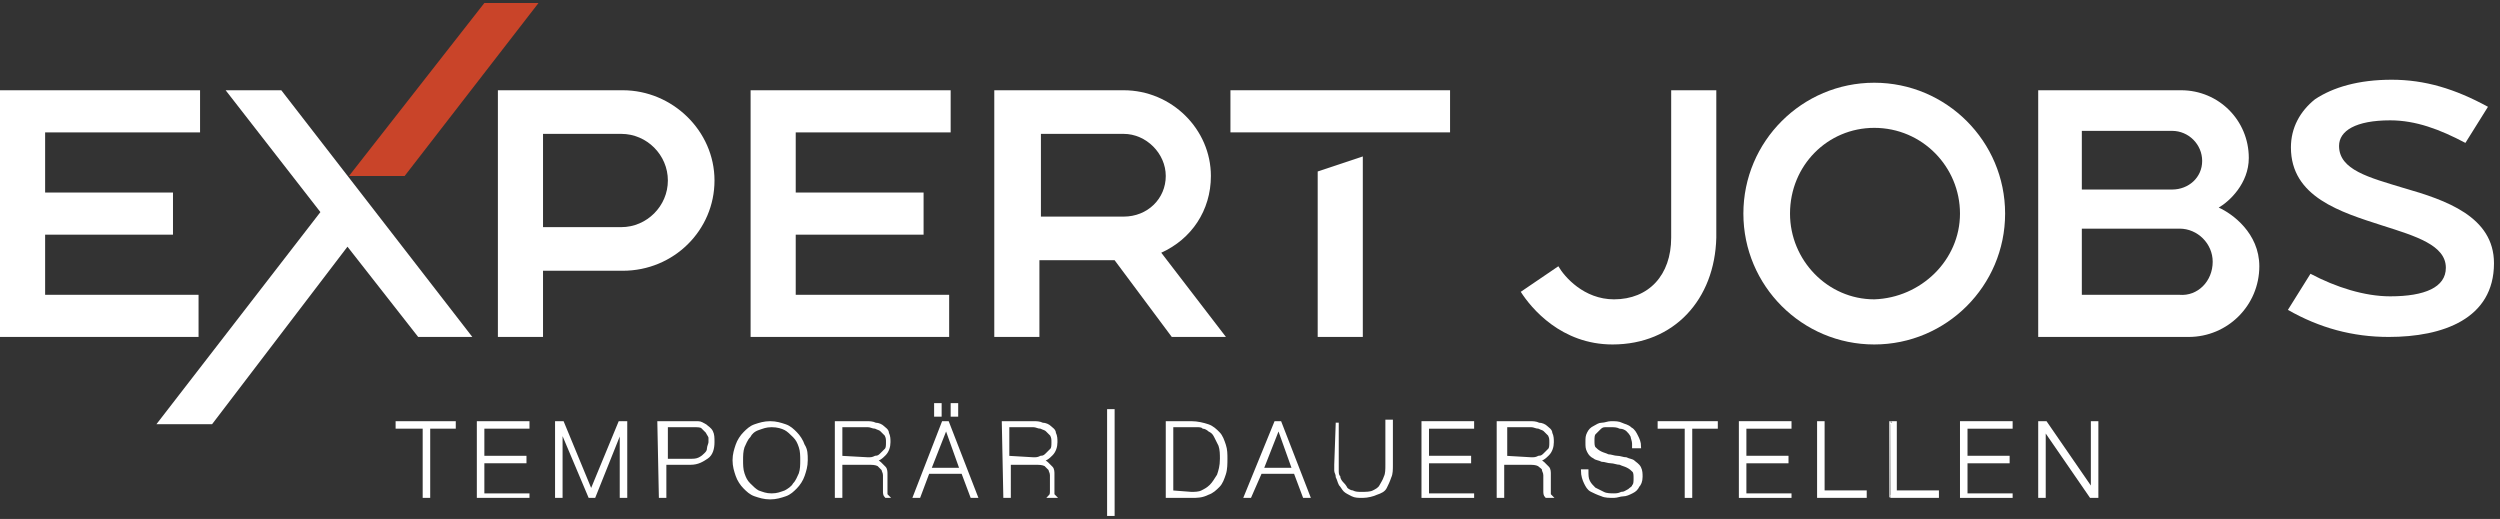 <svg version="1.2" baseProfile="tiny" id="Logo_x5F_schwarz_x5F_orange_x5F_CMYK_0_x2F_87_x2F_96_x2F_0" xmlns="http://www.w3.org/2000/svg" xmlns:xlink="http://www.w3.org/1999/xlink" x="0px" y="0px" viewBox="0 0 166.2 34.5" overflow="visible" xml:space="preserve">
<rect x="0" y="0" width="166.2" height="34.5" fill="#333333" stroke="none"/>
<g id="Subline">
	<path fill="#FFFFFF" stroke="#FFFFFF" stroke-width="0.2" stroke-miterlimit="10" d="M26.4,28.4v-0.3h3.8v0.3h-1.7V33h-0.3v-4.6   H26.4z" />
	<path fill="#FFFFFF" stroke="#FFFFFF" stroke-width="0.2" stroke-miterlimit="10" d="M31.8,28.1h3.3v0.3h-3v2h2.8v0.3h-2.8v2.2h3   V33h-3.3V28.1z" />
	<path fill="#FFFFFF" stroke="#FFFFFF" stroke-width="0.2" stroke-miterlimit="10" d="M37,28.1h0.4l1.9,4.6l0,0l1.9-4.6h0.4V33h-0.3   v-4.5l0,0L39.5,33h-0.3l-1.9-4.5l0,0V33H37V28.1z" />
	<path fill="#FFFFFF" stroke="#FFFFFF" stroke-width="0.2" stroke-miterlimit="10" d="M43.8,28.1h2.1c0.1,0,0.3,0,0.5,0   s0.3,0.1,0.5,0.2c0.1,0.1,0.3,0.2,0.4,0.4c0.1,0.2,0.1,0.4,0.1,0.7c0,0.4-0.1,0.8-0.4,1c-0.3,0.2-0.6,0.4-1.1,0.4h-1.7V33h-0.3   L43.8,28.1L43.8,28.1z M44.1,30.6h1.8c0.2,0,0.4,0,0.6-0.1c0.2-0.1,0.3-0.2,0.4-0.3c0.1-0.1,0.2-0.2,0.2-0.4c0-0.1,0.1-0.3,0.1-0.4   c0-0.1,0-0.2,0-0.3s-0.1-0.2-0.2-0.4c-0.1-0.1-0.2-0.2-0.3-0.3s-0.3-0.1-0.6-0.1h-1.8v2.3H44.1z" />
	<path fill="#FFFFFF" stroke="#FFFFFF" stroke-width="0.2" stroke-miterlimit="10" d="M53.6,30.6c0,0.4-0.1,0.7-0.2,1   s-0.3,0.6-0.5,0.8s-0.4,0.4-0.7,0.5s-0.6,0.2-1,0.2s-0.7-0.1-1-0.2c-0.3-0.1-0.5-0.3-0.7-0.5s-0.4-0.5-0.5-0.8s-0.2-0.6-0.2-1   s0.1-0.7,0.2-1c0.1-0.3,0.3-0.6,0.5-0.8s0.4-0.4,0.7-0.5s0.6-0.2,1-0.2s0.7,0.1,1,0.2c0.3,0.1,0.5,0.3,0.7,0.5s0.4,0.5,0.5,0.8   C53.6,29.9,53.6,30.2,53.6,30.6z M49.3,30.6c0,0.3,0,0.6,0.1,0.9c0.1,0.3,0.2,0.5,0.4,0.7s0.4,0.4,0.6,0.5c0.3,0.1,0.5,0.2,0.9,0.2   s0.6-0.1,0.9-0.2c0.2-0.1,0.5-0.3,0.6-0.5c0.2-0.2,0.3-0.5,0.4-0.7c0.1-0.3,0.1-0.6,0.1-0.9c0-0.3,0-0.6-0.1-0.9   c-0.1-0.3-0.2-0.5-0.4-0.7s-0.4-0.4-0.6-0.5c-0.2-0.1-0.5-0.2-0.9-0.2s-0.6,0.1-0.9,0.2c-0.3,0.1-0.5,0.3-0.6,0.5   c-0.2,0.2-0.3,0.5-0.4,0.7C49.3,30,49.3,30.3,49.3,30.6z" />
	<path fill="#FFFFFF" stroke="#FFFFFF" stroke-width="0.2" stroke-miterlimit="10" d="M55.6,28.1h2c0.2,0,0.4,0,0.6,0.1   c0.2,0,0.4,0.1,0.5,0.2c0.1,0.1,0.3,0.2,0.3,0.4c0.1,0.2,0.1,0.4,0.1,0.6c0,0.3-0.1,0.6-0.3,0.8s-0.4,0.4-0.8,0.4l0,0   c0.2,0,0.4,0.1,0.5,0.2s0.2,0.2,0.3,0.3s0.1,0.3,0.1,0.4c0,0.2,0,0.3,0,0.5c0,0.1,0,0.2,0,0.3s0,0.2,0,0.3s0,0.2,0,0.2   c0,0.1,0,0.1,0.1,0.2h-0.1c-0.1-0.1-0.1-0.2-0.1-0.4s0-0.3,0-0.5s0-0.3,0-0.5s-0.1-0.3-0.1-0.4c-0.1-0.1-0.2-0.2-0.3-0.3   c-0.2-0.1-0.4-0.1-0.7-0.1h-1.8V33h-0.3V28.1z M57.7,30.5c0.2,0,0.3,0,0.5-0.1c0.2,0,0.3-0.1,0.4-0.2c0.1-0.1,0.2-0.2,0.3-0.3   s0.1-0.3,0.1-0.5s0-0.3-0.1-0.5c-0.1-0.1-0.2-0.2-0.3-0.3s-0.2-0.1-0.4-0.2c-0.2,0-0.3-0.1-0.5-0.1h-1.8v2.1L57.7,30.5L57.7,30.5z" />
	<path fill="#FFFFFF" stroke="#FFFFFF" stroke-width="0.2" stroke-miterlimit="10" d="M62.7,28.1H63l1.9,4.9h-0.3L64,31.4h-2.3   L61.1,33h-0.3L62.7,28.1z M63.9,31.2l-1-2.8l0,0l-1.1,2.8H63.9z M62.2,27.6v-0.7h0.3v0.7H62.2z M63.3,27.6v-0.7h0.3v0.7H63.3z" />
	<path fill="#FFFFFF" stroke="#FFFFFF" stroke-width="0.2" stroke-miterlimit="10" d="M66.7,28.1h2c0.2,0,0.4,0,0.6,0.1   c0.2,0,0.4,0.1,0.5,0.2s0.3,0.2,0.3,0.4c0.1,0.2,0.1,0.4,0.1,0.6c0,0.3-0.1,0.6-0.3,0.8c-0.2,0.2-0.4,0.4-0.8,0.4l0,0   c0.2,0,0.4,0.1,0.5,0.2c0.1,0.1,0.2,0.2,0.3,0.3c0.1,0.1,0.1,0.3,0.1,0.4c0,0.2,0,0.3,0,0.5c0,0.1,0,0.2,0,0.3s0,0.2,0,0.3   s0,0.2,0,0.2c0,0.1,0,0.1,0.1,0.2h-0.3c0.1-0.1,0.1-0.2,0.1-0.4s0-0.3,0-0.5s0-0.3,0-0.5s-0.1-0.3-0.1-0.4   c-0.1-0.1-0.2-0.2-0.3-0.3c-0.2-0.1-0.4-0.1-0.7-0.1h-1.7V33h-0.3L66.7,28.1L66.7,28.1z M68.7,30.5c0.2,0,0.3,0,0.5-0.1   c0.2,0,0.3-0.1,0.4-0.2c0.1-0.1,0.2-0.2,0.3-0.3c0.1-0.1,0.1-0.3,0.1-0.5s0-0.3-0.1-0.5c-0.1-0.1-0.2-0.2-0.3-0.3   c-0.1-0.1-0.2-0.1-0.4-0.2c-0.2,0-0.3-0.1-0.5-0.1H67v2.1L68.7,30.5L68.7,30.5z" />
	<path fill="#FFFFFF" stroke="#FFFFFF" stroke-width="0.2" stroke-miterlimit="10" d="M73.7,27.3H74v6.9h-0.3V27.3z" />
	<path fill="#FFFFFF" stroke="#FFFFFF" stroke-width="0.2" stroke-miterlimit="10" d="M77.6,28.1h1.6c0.4,0,0.8,0.1,1.1,0.2   c0.3,0.1,0.5,0.3,0.7,0.5s0.3,0.5,0.4,0.8s0.1,0.6,0.1,0.9c0,0.3,0,0.7-0.1,1s-0.2,0.6-0.4,0.8c-0.2,0.2-0.4,0.4-0.7,0.5   C79.9,33,79.6,33,79.2,33h-1.6V28.1z M79.2,32.8c0.2,0,0.5,0,0.7-0.1s0.4-0.2,0.6-0.4s0.3-0.4,0.5-0.7c0.1-0.3,0.2-0.6,0.2-1.1   c0-0.3,0-0.6-0.1-0.9c-0.1-0.2-0.2-0.4-0.3-0.6c-0.1-0.2-0.2-0.3-0.4-0.4c-0.1-0.1-0.3-0.2-0.4-0.2c-0.1-0.1-0.3-0.1-0.4-0.1   s-0.3,0-0.4,0h-1.3v4.4L79.2,32.8L79.2,32.8z" />
	<path fill="#FFFFFF" stroke="#FFFFFF" stroke-width="0.2" stroke-miterlimit="10" d="M84.8,28.1h0.3L87,33h-0.3l-0.6-1.6h-2.3   L83.1,33h-0.3L84.8,28.1z M86,31.2l-1-2.8l0,0l-1.1,2.8H86z" />
	<path fill="#FFFFFF" stroke="#FFFFFF" stroke-width="0.2" stroke-miterlimit="10" d="M88.9,28.1V31c0,0.1,0,0.2,0,0.3   s0,0.3,0.1,0.4c0,0.1,0.1,0.3,0.2,0.4c0.1,0.1,0.2,0.2,0.3,0.4c0.1,0.1,0.3,0.2,0.4,0.2c0.2,0.1,0.4,0.1,0.6,0.1   c0.3,0,0.6,0,0.8-0.1c0.2-0.1,0.4-0.2,0.5-0.4s0.2-0.3,0.3-0.6c0.1-0.2,0.1-0.5,0.1-0.8V28h0.3v2.9c0,0.3,0,0.6-0.1,0.8   c-0.1,0.3-0.2,0.5-0.3,0.7c-0.1,0.2-0.3,0.3-0.6,0.4c-0.2,0.1-0.6,0.2-0.9,0.2s-0.5,0-0.7-0.1s-0.4-0.2-0.5-0.3s-0.2-0.3-0.3-0.4   C89,32,89,31.9,88.9,31.7c0-0.2-0.1-0.3-0.1-0.4c0-0.1,0-0.3,0-0.4L88.9,28.1L88.9,28.1L88.9,28.1z" />
	<path fill="#FFFFFF" stroke="#FFFFFF" stroke-width="0.2" stroke-miterlimit="10" d="M94.6,28.1h3.3v0.3h-3v2h2.8v0.3h-2.8v2.2h3   V33h-3.3V28.1z" />
	<path fill="#FFFFFF" stroke="#FFFFFF" stroke-width="0.2" stroke-miterlimit="10" d="M99.7,28.1h2c0.2,0,0.4,0,0.6,0.1   c0.2,0,0.4,0.1,0.5,0.2s0.3,0.2,0.3,0.4c0.1,0.2,0.1,0.4,0.1,0.6c0,0.3-0.1,0.6-0.3,0.8c-0.2,0.2-0.4,0.4-0.8,0.4l0,0   c0.2,0,0.4,0.1,0.5,0.2c0.1,0.1,0.2,0.2,0.3,0.3c0.1,0.1,0.1,0.3,0.1,0.4c0,0.2,0,0.3,0,0.5c0,0.1,0,0.2,0,0.3s0,0.2,0,0.3   s0,0.2,0,0.2c0,0.1,0,0.1,0.1,0.2h-0.3c-0.1-0.1-0.1-0.2-0.1-0.4s0-0.3,0-0.5s0-0.3,0-0.5s-0.1-0.3-0.1-0.4s-0.2-0.2-0.3-0.3   c-0.2-0.1-0.4-0.1-0.7-0.1h-1.7V33h-0.3v-4.9H99.7z M101.8,30.5c0.2,0,0.3,0,0.5-0.1c0.2,0,0.3-0.1,0.4-0.2   c0.1-0.1,0.2-0.2,0.3-0.3c0.1-0.1,0.1-0.3,0.1-0.5s0-0.3-0.1-0.5c-0.1-0.1-0.2-0.2-0.3-0.3c-0.1-0.1-0.2-0.1-0.4-0.2   c-0.2,0-0.3-0.1-0.5-0.1h-1.7v2.1L101.8,30.5L101.8,30.5z" />
	<path fill="#FFFFFF" stroke="#FFFFFF" stroke-width="0.2" stroke-miterlimit="10" d="M108.6,29.5c0-0.2-0.1-0.4-0.1-0.5   c-0.1-0.2-0.2-0.3-0.3-0.4c-0.1-0.1-0.3-0.2-0.5-0.2c-0.2-0.1-0.4-0.1-0.6-0.1c-0.1,0-0.3,0-0.4,0c-0.2,0-0.3,0.1-0.4,0.2   c-0.1,0.1-0.2,0.2-0.3,0.3c-0.1,0.1-0.1,0.3-0.1,0.5s0,0.4,0.1,0.5s0.2,0.2,0.4,0.3s0.3,0.1,0.5,0.2c0.2,0,0.4,0.1,0.6,0.1   s0.4,0.1,0.6,0.1c0.2,0.1,0.4,0.1,0.5,0.2s0.3,0.2,0.4,0.4s0.1,0.4,0.1,0.6c0,0.3-0.1,0.5-0.2,0.6c-0.1,0.2-0.2,0.3-0.4,0.4   c-0.2,0.1-0.4,0.2-0.6,0.2s-0.4,0.1-0.6,0.1c-0.3,0-0.6,0-0.8-0.1c-0.3-0.1-0.5-0.2-0.7-0.3s-0.3-0.3-0.4-0.5s-0.2-0.5-0.2-0.8h0.3   c0,0.3,0,0.5,0.1,0.7s0.2,0.3,0.4,0.5c0.2,0.1,0.4,0.2,0.6,0.3s0.5,0.1,0.7,0.1c0.1,0,0.3,0,0.5-0.1c0.2,0,0.3-0.1,0.5-0.2   c0.1-0.1,0.3-0.2,0.3-0.3c0.1-0.1,0.1-0.3,0.1-0.5s0-0.4-0.1-0.5s-0.2-0.2-0.4-0.3c-0.2-0.1-0.3-0.1-0.5-0.2   c-0.2,0-0.4-0.1-0.6-0.1s-0.4-0.1-0.6-0.1c-0.2-0.1-0.4-0.1-0.5-0.2c-0.2-0.1-0.3-0.2-0.4-0.4s-0.1-0.3-0.1-0.6s0-0.4,0.1-0.6   c0.1-0.2,0.2-0.3,0.4-0.4c0.2-0.1,0.3-0.2,0.5-0.2s0.4-0.1,0.6-0.1c0.3,0,0.5,0,0.7,0.1s0.4,0.1,0.6,0.3c0.2,0.1,0.3,0.3,0.4,0.5   s0.2,0.4,0.2,0.7h-0.4C108.6,29.7,108.6,29.5,108.6,29.5z" />
	<path fill="#FFFFFF" stroke="#FFFFFF" stroke-width="0.2" stroke-miterlimit="10" d="M110.3,28.4v-0.3h3.8v0.3h-1.7V33h-0.3v-4.6   H110.3z" />
	<path fill="#FFFFFF" stroke="#FFFFFF" stroke-width="0.2" stroke-miterlimit="10" d="M115.7,28.1h3.3v0.3h-3v2h2.8v0.3H116v2.2h3   V33h-3.3V28.1z" />
	<path fill="#FFFFFF" stroke="#FFFFFF" stroke-width="0.2" stroke-miterlimit="10" d="M120.9,28.1h0.3v4.6h2.8V33h-3.1   C120.9,33,120.9,28.1,120.9,28.1z" />
	<path fill="#FFFFFF" stroke="#FFFFFF" stroke-width="0.2" stroke-miterlimit="10" d="M125.7,28.1h0.3v4.6h2.8V33h-3.1   C125.7,33,125.7,28.1,125.7,28.1z" />
	<path fill="#FFFFFF" stroke="#FFFFFF" stroke-width="0.2" stroke-miterlimit="10" d="M130.4,28.1h3.3v0.3h-3v2h2.8v0.3h-2.8v2.2h3   V33h-3.3V28.1z" />
	<path fill="#FFFFFF" stroke="#FFFFFF" stroke-width="0.2" stroke-miterlimit="10" d="M135.6,28.1h0.4l3.1,4.5l0,0v-4.5h0.3V33H139   l-3.1-4.5l0,0V33h-0.3L135.6,28.1L135.6,28.1z" />
</g>
<polygon id="Orange_CMYK_0_x2F_87_x2F_96_x2F_0" fill="#C94429" points="35.8,0.2 32.2,0.2 23.2,11.7 26.9,11.7 " />
<polygon fill="#FFFFFF" points="15,6 21.3,14.1 10.4,28.2 14.1,28.2 23.1,16.4 27.8,22.4 31.4,22.4 18.7,6 " />
<path fill="#FFFFFF" d="M3,8.8v4h8.5v2.8H3v4h10.2v2.8H0V6h13.3v2.8H3z" />
<path fill="#FFFFFF" d="M47.5,12c0,3.3-2.7,6-6.1,6h-5.3v4.4h-3V6h8.3C44.7,6,47.5,8.7,47.5,12z M44.4,12c0-1.7-1.4-3.1-3.1-3.1  h-5.2v6.2h5.2C43,15.1,44.4,13.7,44.4,12z" />
<path fill="#FFFFFF" d="M52.9,8.8v4h8.5v2.8h-8.5v4h10.2v2.8H49.9V6h13.3v2.8H52.9z" />
<path fill="#FFFFFF" d="M81.5,22.4h-3.6l-3.8-5.1h-5v5.1h-3V6h8.6c3.2,0,5.8,2.6,5.8,5.7c0,2.3-1.3,4.2-3.3,5.1L81.5,22.4z   M77.5,11.7c0-1.5-1.3-2.8-2.8-2.8h-5.5v5.5h5.5C76.3,14.4,77.5,13.2,77.5,11.7z" />
<path fill="#FFFFFF" d="M107.2,22.9c-3.4,0-5.4-2.4-6.1-3.5l2.5-1.7c0.4,0.7,1.7,2.2,3.7,2.2c2.3,0,3.8-1.6,3.8-4.1V6h3v9.8  C114,19.9,111.3,22.9,107.2,22.9z" />
<path fill="#FFFFFF" d="M133.3,14.2c0,4.8-3.9,8.7-8.7,8.7s-8.7-3.9-8.7-8.7s3.9-8.7,8.7-8.7C129.4,5.5,133.3,9.4,133.3,14.2z   M130.3,14.2c0-3.1-2.5-5.7-5.7-5.7c-3.1,0-5.6,2.5-5.6,5.7c0,3.1,2.5,5.7,5.6,5.7C127.7,19.8,130.3,17.3,130.3,14.2z" />
<path fill="#FFFFFF" d="M150.2,17.7c0,2.6-2.1,4.7-4.7,4.7h-10V6h9.5c2.5,0,4.5,2,4.5,4.5c0,1.7-1.3,2.9-2,3.3  C148.4,14.2,150.2,15.5,150.2,17.7z M144.4,8.7h-6v3.9h6c1.1,0,2-0.8,2-1.9S145.5,8.7,144.4,8.7z M147.1,17.4c0-1.2-1-2.2-2.2-2.2  h-6.5v4.4h6.5C146.1,19.7,147.1,18.7,147.1,17.4z" />
<g>
	<rect x="81.8" y="6" fill="#FFFFFF" width="14.6" height="2.8" />
	<polygon fill="#FFFFFF" points="87.6,22.4 90.6,22.4 90.6,10.4 87.6,11.4  " />
</g>
<path fill="#FFFFFF" d="M165.8,17.5c0,3.7-3.4,4.9-7,4.9c-2.4,0-4.6-0.6-6.7-1.8l1.5-2.4c1.7,0.9,3.6,1.5,5.3,1.5  c2.3,0,3.7-0.6,3.7-1.9c0-1.5-2-2.1-4.2-2.8c-2.8-0.9-6.1-1.9-6.1-5.2c0-1.3,0.6-2.4,1.6-3.2c1.2-0.8,2.9-1.3,5.1-1.3  c2.2,0,4.2,0.6,6.4,1.8l-1.5,2.4c-1.7-0.9-3.3-1.5-5-1.5c-2.3,0-3.4,0.7-3.4,1.7c0,1.6,2,2.1,4.3,2.8  C162.6,13.3,165.8,14.4,165.8,17.5z" />
</svg>